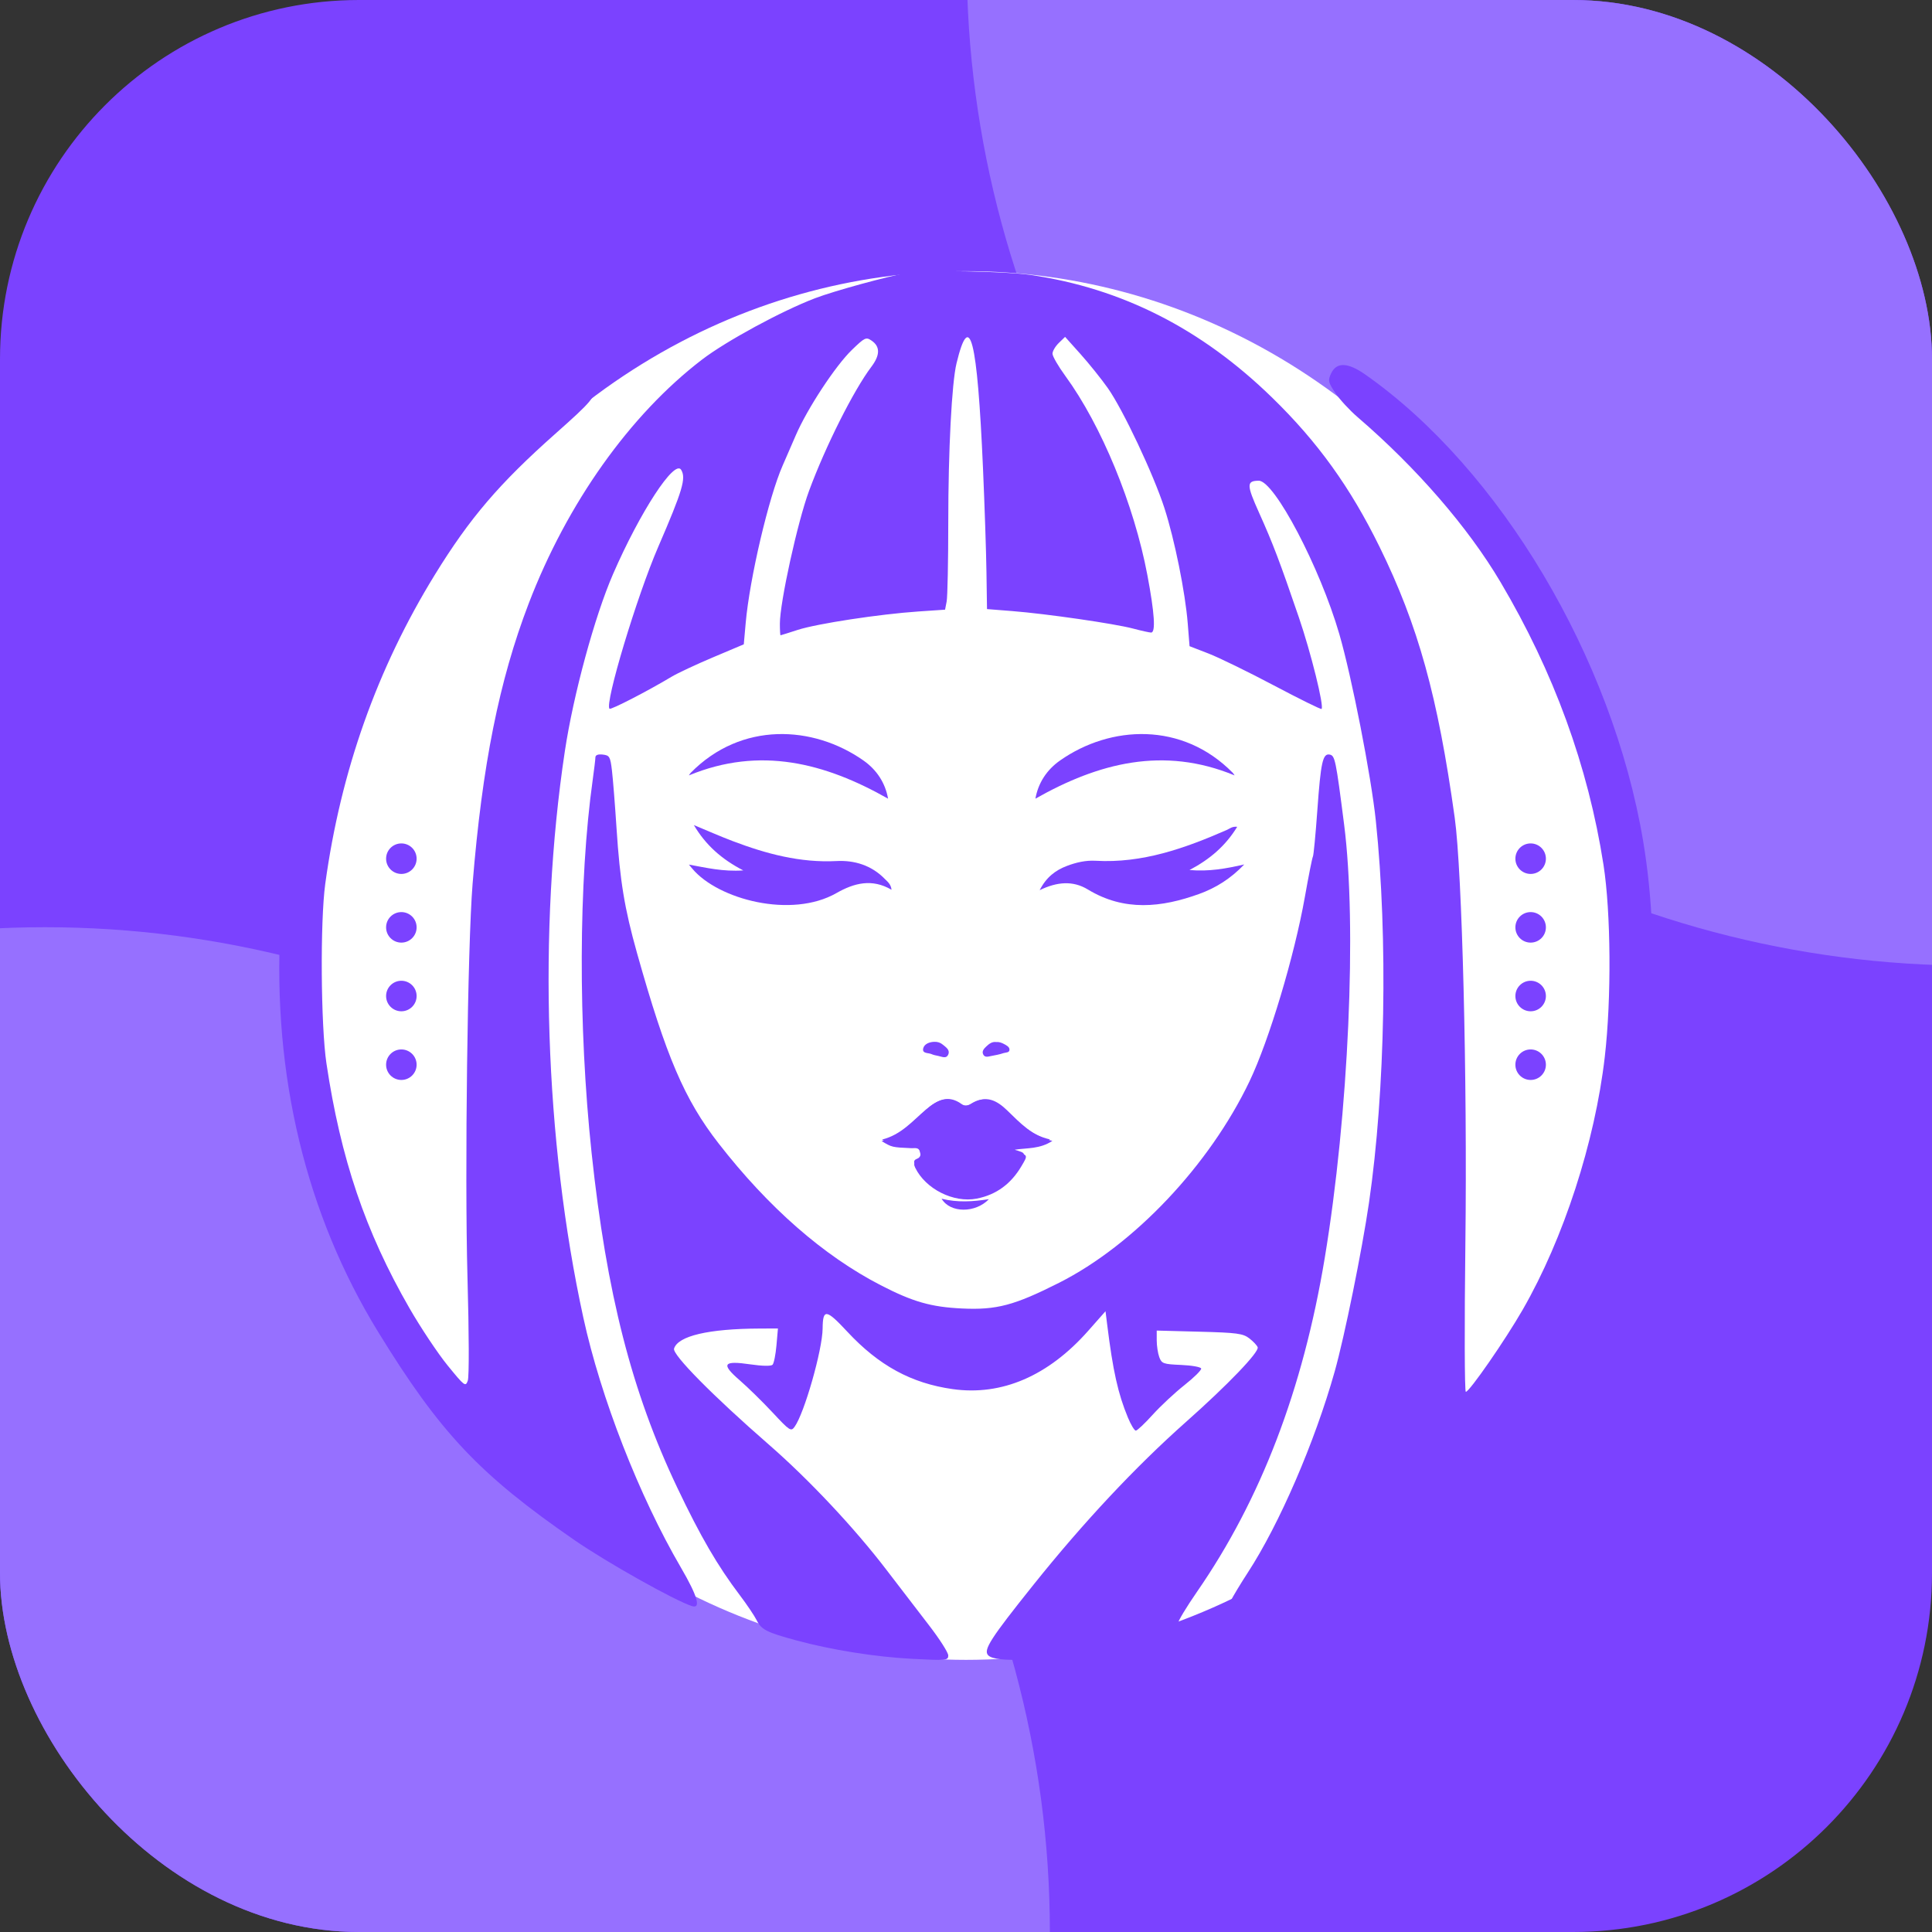 <svg width="1383" height="1383" viewBox="0 0 1383 1383" fill="none" xmlns="http://www.w3.org/2000/svg">
<rect x="0" y="0" width="1383" height="1383" fill="#333333" stroke="none"/>
<g clip-path="url(#clip0_4296_791)">
<rect width="1383" height="1383" rx="257" fill="#7B42FF"/>
<circle cx="1411.27" cy="-28.031" r="719.266" fill="#9670FF"/>
<circle cx="32.266" cy="1383" r="719.266" fill="#9670FF"/>
<ellipse cx="691.5" cy="691.144" rx="464.276" ry="497.049" fill="white"/>
<path fill-rule="evenodd" clip-rule="evenodd" d="M650.098 195.209C635.528 197.72 597.252 208.213 583.46 213.479C559.468 222.638 519.852 244.144 502.537 257.41C450.907 296.962 405.996 360.173 378.449 432.055C357.308 487.218 345.195 547.755 338.298 632.703C334.701 676.99 332.583 840.171 334.64 914.401C335.765 954.94 335.855 985.553 334.86 988.33C333.239 992.857 332.587 992.365 320.441 977.458C313.445 968.871 301.12 950.373 293.053 936.354C261.527 881.568 243.906 829.585 233.678 761.197C229.632 734.146 229.138 659.598 232.827 632.703C243.897 552.003 269.919 478.631 311.336 411.336C336.281 370.805 357.434 346.073 397.717 310.332C423.81 287.183 426.249 284.238 426.249 275.885C426.249 261.698 418.273 259.537 403.589 269.747C393.718 276.611 353.931 310.946 346.62 318.911C321.794 345.954 301.743 372.264 284.871 399.935C232.228 486.273 205.718 569.138 200.73 662.946C195.054 769.733 219.011 869.222 270.682 953.427C314.96 1025.58 343.263 1055.58 411.393 1102.58C434.342 1118.41 482.659 1145.56 495.21 1149.67C502.038 1151.91 499.427 1142.68 487.41 1122.1C457.546 1070.96 430.066 1000.56 417.559 943.146C389.957 816.441 385.044 665.87 404.329 537.815C410.436 497.27 425.702 441.144 438.838 410.944C458.259 366.298 482.875 328.607 487.587 336.301C491.261 342.301 488.667 351.023 471.149 391.552C455.814 427.032 432.75 503.679 436.305 507.35C437.235 508.311 463.676 494.675 480.776 484.415C484.985 481.891 498.33 475.642 510.432 470.53L532.434 461.237L533.798 445.92C536.645 413.953 550.29 355.85 560.266 333.213C562.183 328.864 566.411 319.132 569.661 311.587C577.852 292.574 598.033 261.866 609.83 250.465C619.073 241.532 619.941 241.121 623.888 243.815C630.127 248.073 630.081 254.192 623.747 262.573C611.096 279.313 590.937 319.447 579.142 351.377C570.913 373.649 558.274 431.179 558.266 446.387C558.264 451.007 558.479 454.776 558.741 454.763C559.003 454.749 564.565 453.005 571.1 450.888C584.837 446.438 629.662 439.6 657.41 437.72L676.516 436.428L677.656 430.535C678.283 427.293 678.8 401.847 678.804 373.986C678.812 322.167 681.303 274.174 684.714 260.071C694.194 220.894 699.595 242.301 703.664 335.19C704.807 361.284 705.922 394.643 706.14 409.321L706.538 436.009L724.714 437.444C749.117 439.369 797.727 446.409 811.085 449.949C817.026 451.523 822.836 452.812 823.999 452.812C827.386 452.812 826.487 438.986 821.319 411.603C811.818 361.261 788.442 304.51 762.646 269.166C757.568 262.208 753.412 255.024 753.412 253.201C753.412 251.379 755.44 247.919 757.92 245.511L762.428 241.137L773.494 253.486C779.582 260.278 788.356 271.212 792.995 277.779C803.838 293.129 825.796 339.692 833.588 363.854C840.868 386.432 848.46 424.037 850.234 446.32L851.527 462.563L865.128 467.831C872.609 470.729 893.693 481.023 911.981 490.703C930.27 500.386 945.589 507.941 946.024 507.493C947.922 505.53 938.449 467.306 929.778 441.939C916.145 402.053 911.184 389.005 901.325 367.104C892.273 346.994 892.239 344.201 901.047 344.116C912.222 344.011 944.881 406.154 958.731 453.879C967.691 484.759 981.524 555.486 984.874 587.548C993.638 671.455 991.677 780.724 979.966 861.027C975.001 895.062 962.439 956.875 955.422 981.785C941.162 1032.4 915.816 1091.07 893.241 1125.7C888.2 1133.43 882.636 1142.65 880.874 1146.18L877.675 1152.61H883.124C892.602 1152.61 937.881 1128.21 972.478 1104.46C1000.72 1085.07 1020.95 1067.96 1044.22 1043.8C1064.04 1023.22 1073.79 1011.11 1095.87 979.636C1099.68 974.2 1105.03 966.591 1107.76 962.728C1123.82 939.981 1146.79 892.092 1156.99 860.076C1182.87 778.915 1189.94 683.974 1176.22 602.062C1154.26 470.971 1073.73 335.73 977.387 268.156C964.71 259.264 956.673 259.041 952.781 267.472C950.499 272.416 950.776 273.646 955.888 281.31C958.974 285.938 966.122 293.697 971.772 298.554C1014.09 334.939 1050.82 377.33 1074.15 416.725C1112.27 481.11 1136.84 548.524 1147.83 618.972C1153.18 653.256 1153.6 714.826 1148.76 756.607C1141.71 817.532 1119.3 886.555 1090.05 937.453C1077.52 959.261 1051.96 996.186 1049.29 996.342C1048.4 996.396 1048.25 948.626 1048.97 890.185C1050.41 772.453 1046.69 623.724 1041.35 585.368C1029.26 498.545 1015.13 447.636 987.575 391.53C966.578 348.779 943.269 316.387 910.644 284.619C859.913 235.22 803.178 206.428 737.573 196.793C719.634 194.157 662.235 193.118 650.098 195.209ZM426.211 542.133C426.19 543.564 425.333 550.734 424.307 558.07C414.11 630.922 413.8 734.407 423.502 825.444C434.212 925.92 452.265 996.467 484.75 1064.78C501.416 1099.83 513.629 1120.83 529.598 1141.92C534.615 1148.54 540.062 1156.64 541.703 1159.92C545.029 1166.57 548.868 1168.52 569.847 1174.2C595.289 1181.1 626.603 1186.09 653.057 1187.46C677.533 1188.73 678.796 1188.61 678.792 1185.03C678.789 1182.96 672.548 1173.19 664.921 1163.32C657.293 1153.44 643.639 1135.65 634.576 1123.78C611.762 1093.9 579.134 1059.15 550.313 1034.04C510.345 999.215 481.188 969.697 482.51 965.395C485.299 956.314 507.185 951.174 543.701 951.026L556.881 950.972L555.819 963.062C555.236 969.711 553.979 975.957 553.026 976.942C551.989 978.013 545.627 977.903 537.217 976.671C517.589 973.795 515.919 976.289 529.564 988.107C535.351 993.12 545.935 1003.49 553.085 1011.16C565.294 1024.26 566.246 1024.88 568.772 1021.4C575.753 1011.8 588.731 966.318 588.87 950.972C588.999 936.727 591.426 937.038 606.478 953.218C629.075 977.511 652.386 990.222 681.978 994.383C717.101 999.323 750.432 984.972 779.034 952.589L791.371 938.625L792.571 948.258C796.688 981.378 800.312 997.629 807.392 1014.72C809.531 1019.89 812.082 1024.11 813.06 1024.11C814.037 1024.11 819.459 1019 825.109 1012.75C830.757 1006.5 841.01 996.933 847.892 991.497C854.772 986.061 860.152 980.724 859.848 979.636C859.542 978.549 853.082 977.397 845.493 977.076C832.743 976.539 831.557 976.116 829.862 971.511C828.853 968.772 828.029 963.367 828.029 959.502V952.477L858.594 953.281C885.571 953.989 889.771 954.554 894.347 958.085C897.2 960.285 899.876 963.149 900.297 964.452C901.403 967.882 878.804 991.414 849.074 1017.79C812.887 1049.89 775.484 1089.82 739.76 1134.49C708.934 1173.03 703.73 1181.14 707.395 1184.93C718.425 1196.32 843.334 1175.12 843.334 1161.85C843.334 1160.29 849.409 1150.24 856.832 1139.5C902.559 1073.4 932.667 994.745 948.295 900.563C965.416 797.383 971.435 662.701 962.168 590.201C956.237 543.805 955.64 540.911 951.867 540.16C946.879 539.167 945.48 545.471 942.991 580.157C941.749 597.466 940.328 612.308 939.832 613.138C939.335 613.968 936.752 626.938 934.093 641.96C926.597 684.308 908.467 744.718 894.452 774.046C865.79 834.029 811.808 891.151 758.196 918.234C726.057 934.47 713.376 937.83 688.669 936.666C666.475 935.618 653.48 931.9 630.403 919.986C589.484 898.863 550.106 864.411 514.398 818.499C490.015 787.149 476.845 756.417 456.009 682.254C447.033 650.299 443.797 630.629 441.358 593.166C440.26 576.314 438.779 557.633 438.067 551.653C436.875 541.65 436.351 540.731 431.511 540.156C428.141 539.754 426.236 540.466 426.211 542.133Z" fill="#7B42FF"/>
<path d="M631.086 816.791C644.99 813.264 653.335 802.78 663.087 794.295C670.822 787.561 678.628 783.267 688.388 790.344C690.864 792.136 693.514 791.496 695.871 789.968C705.86 783.523 713.698 787.801 721.062 794.943C730.268 803.86 739.055 813.384 753.316 816.687C744.394 822.605 735.298 821.669 726.566 822.981C727.033 823.756 727.168 824.324 727.452 824.404C736.05 826.979 735.884 826.867 731.114 834.912C723.743 847.356 713.287 855.273 699.145 858.016C682.575 861.231 662.573 851.123 655.169 835.944C654.149 833.849 653.904 832.257 656.403 831.258C659.891 829.874 659.156 827.083 658.515 824.46C657.677 821.045 654.734 822.029 652.512 821.925C638.481 821.285 638.481 821.317 631.078 816.807L631.086 816.791Z" fill="#7B42FF"/>
<path d="M496.698 590.621C506.363 594.627 515.356 598.618 524.531 602.096C548.464 611.173 572.785 617.723 598.838 616.371C611.667 615.7 623.848 619.41 633.339 629.135C635.261 631.102 637.728 632.822 638.195 636.932C624.172 628.711 611.327 632.126 598.728 639.315C566.426 657.741 514.075 643.818 495.654 621.913C495.053 621.194 494.452 620.474 493.139 618.906C505.849 621.218 517.515 624.041 532.06 623.073C516.361 614.94 505.114 604.832 496.698 590.621Z" fill="#7B42FF"/>
<path d="M885.642 591.854C877.321 605.417 866.272 615.006 851.482 622.803C865.441 623.987 877.408 621.835 890.68 618.804C880.888 629.049 870.353 635.59 858.458 639.901C831.495 649.665 804.841 652.584 778.74 636.734C767.999 630.208 756.634 631.208 744.224 637.222C749.072 627.809 755.621 622.955 763.673 619.884C770.309 617.357 777.229 615.757 784.277 616.165C817.709 618.093 848.136 607.256 878.088 594.157C880.192 593.237 882.051 591.43 885.642 591.854Z" fill="#7B42FF"/>
<path d="M883.769 555.059C832.873 534.042 786.335 546.118 741.189 571.725C743.15 560.593 749.201 551.132 758.842 544.374C794.845 519.119 846.271 516.4 882.464 553.211C882.963 553.715 883.303 554.387 883.769 555.059Z" fill="#7B42FF"/>
<path d="M493.14 555.059C544.036 534.042 590.574 546.118 635.72 571.725C633.759 560.593 627.708 551.132 618.067 544.374C582.064 519.119 530.638 516.4 494.445 553.211C493.947 553.715 493.607 554.387 493.14 555.059Z" fill="#7B42FF"/>
<path d="M631.425 815.723C645.093 812.352 653.296 802.33 662.883 794.22C670.487 787.784 678.161 783.679 687.756 790.444C690.189 792.156 692.794 791.545 695.111 790.085C704.931 783.923 712.636 788.013 719.875 794.839C728.925 803.363 737.564 812.467 751.582 815.624C742.812 821.28 733.87 820.386 725.287 821.639C725.745 822.381 725.878 822.924 726.158 823C734.609 825.462 734.446 825.355 729.757 833.045C722.511 844.939 712.232 852.506 698.33 855.128C682.041 858.201 662.378 848.539 655.1 834.031C654.097 832.028 653.856 830.507 656.313 829.551C659.742 828.229 659.019 825.561 658.389 823.054C657.565 819.79 654.672 820.73 652.488 820.631C638.694 820.019 638.694 820.049 631.417 815.738L631.425 815.723Z" fill="#7B42FF"/>
<path d="M707.882 858.419C698.365 868.41 680.241 868.57 674.021 858.082C685.303 860.926 696.273 860.207 707.882 858.419Z" fill="#7B42FF"/>
<path d="M668.977 745.769C671.224 745.701 673.23 746.381 674.902 747.795C677.032 749.592 680.049 751.441 678.914 754.553C677.545 758.321 674.179 756.341 671.551 755.852C669.934 755.554 668.27 755.218 666.785 754.553C664.491 753.536 659.865 754.354 660.899 750.364C661.707 747.252 665.393 745.823 668.977 745.769Z" fill="#7B42FF"/>
<path d="M713.083 745.935C715.338 745.759 717.064 746.462 718.759 747.364C720.461 748.274 722.498 749.336 722.623 751.163C722.802 753.716 719.909 753.311 718.362 753.854C715.493 754.855 712.43 755.36 709.421 755.949C707.384 756.354 704.942 757.217 703.776 754.725C702.726 752.493 704.343 750.712 705.883 749.229C707.943 747.25 710.19 745.514 713.083 745.935Z" fill="#7B42FF"/>
<circle cx="287.306" cy="762.151" r="10.924" fill="#7B42FF"/>
<circle cx="287.306" cy="712.992" r="10.924" fill="#7B42FF"/>
<circle cx="287.306" cy="663.834" r="10.924" fill="#7B42FF"/>
<circle cx="287.306" cy="614.675" r="10.924" fill="#7B42FF"/>
<circle cx="1095.69" cy="762.151" r="10.924" fill="#7B42FF"/>
<circle cx="1095.69" cy="712.992" r="10.924" fill="#7B42FF"/>
<circle cx="1095.69" cy="663.834" r="10.924" fill="#7B42FF"/>
<circle cx="1095.69" cy="614.675" r="10.924" fill="#7B42FF"/>
</g>
<defs>
<clipPath id="clip0_4296_791">
<rect width="1383" height="1383" rx="257" fill="white"/>
</clipPath>
</defs>
</svg>
